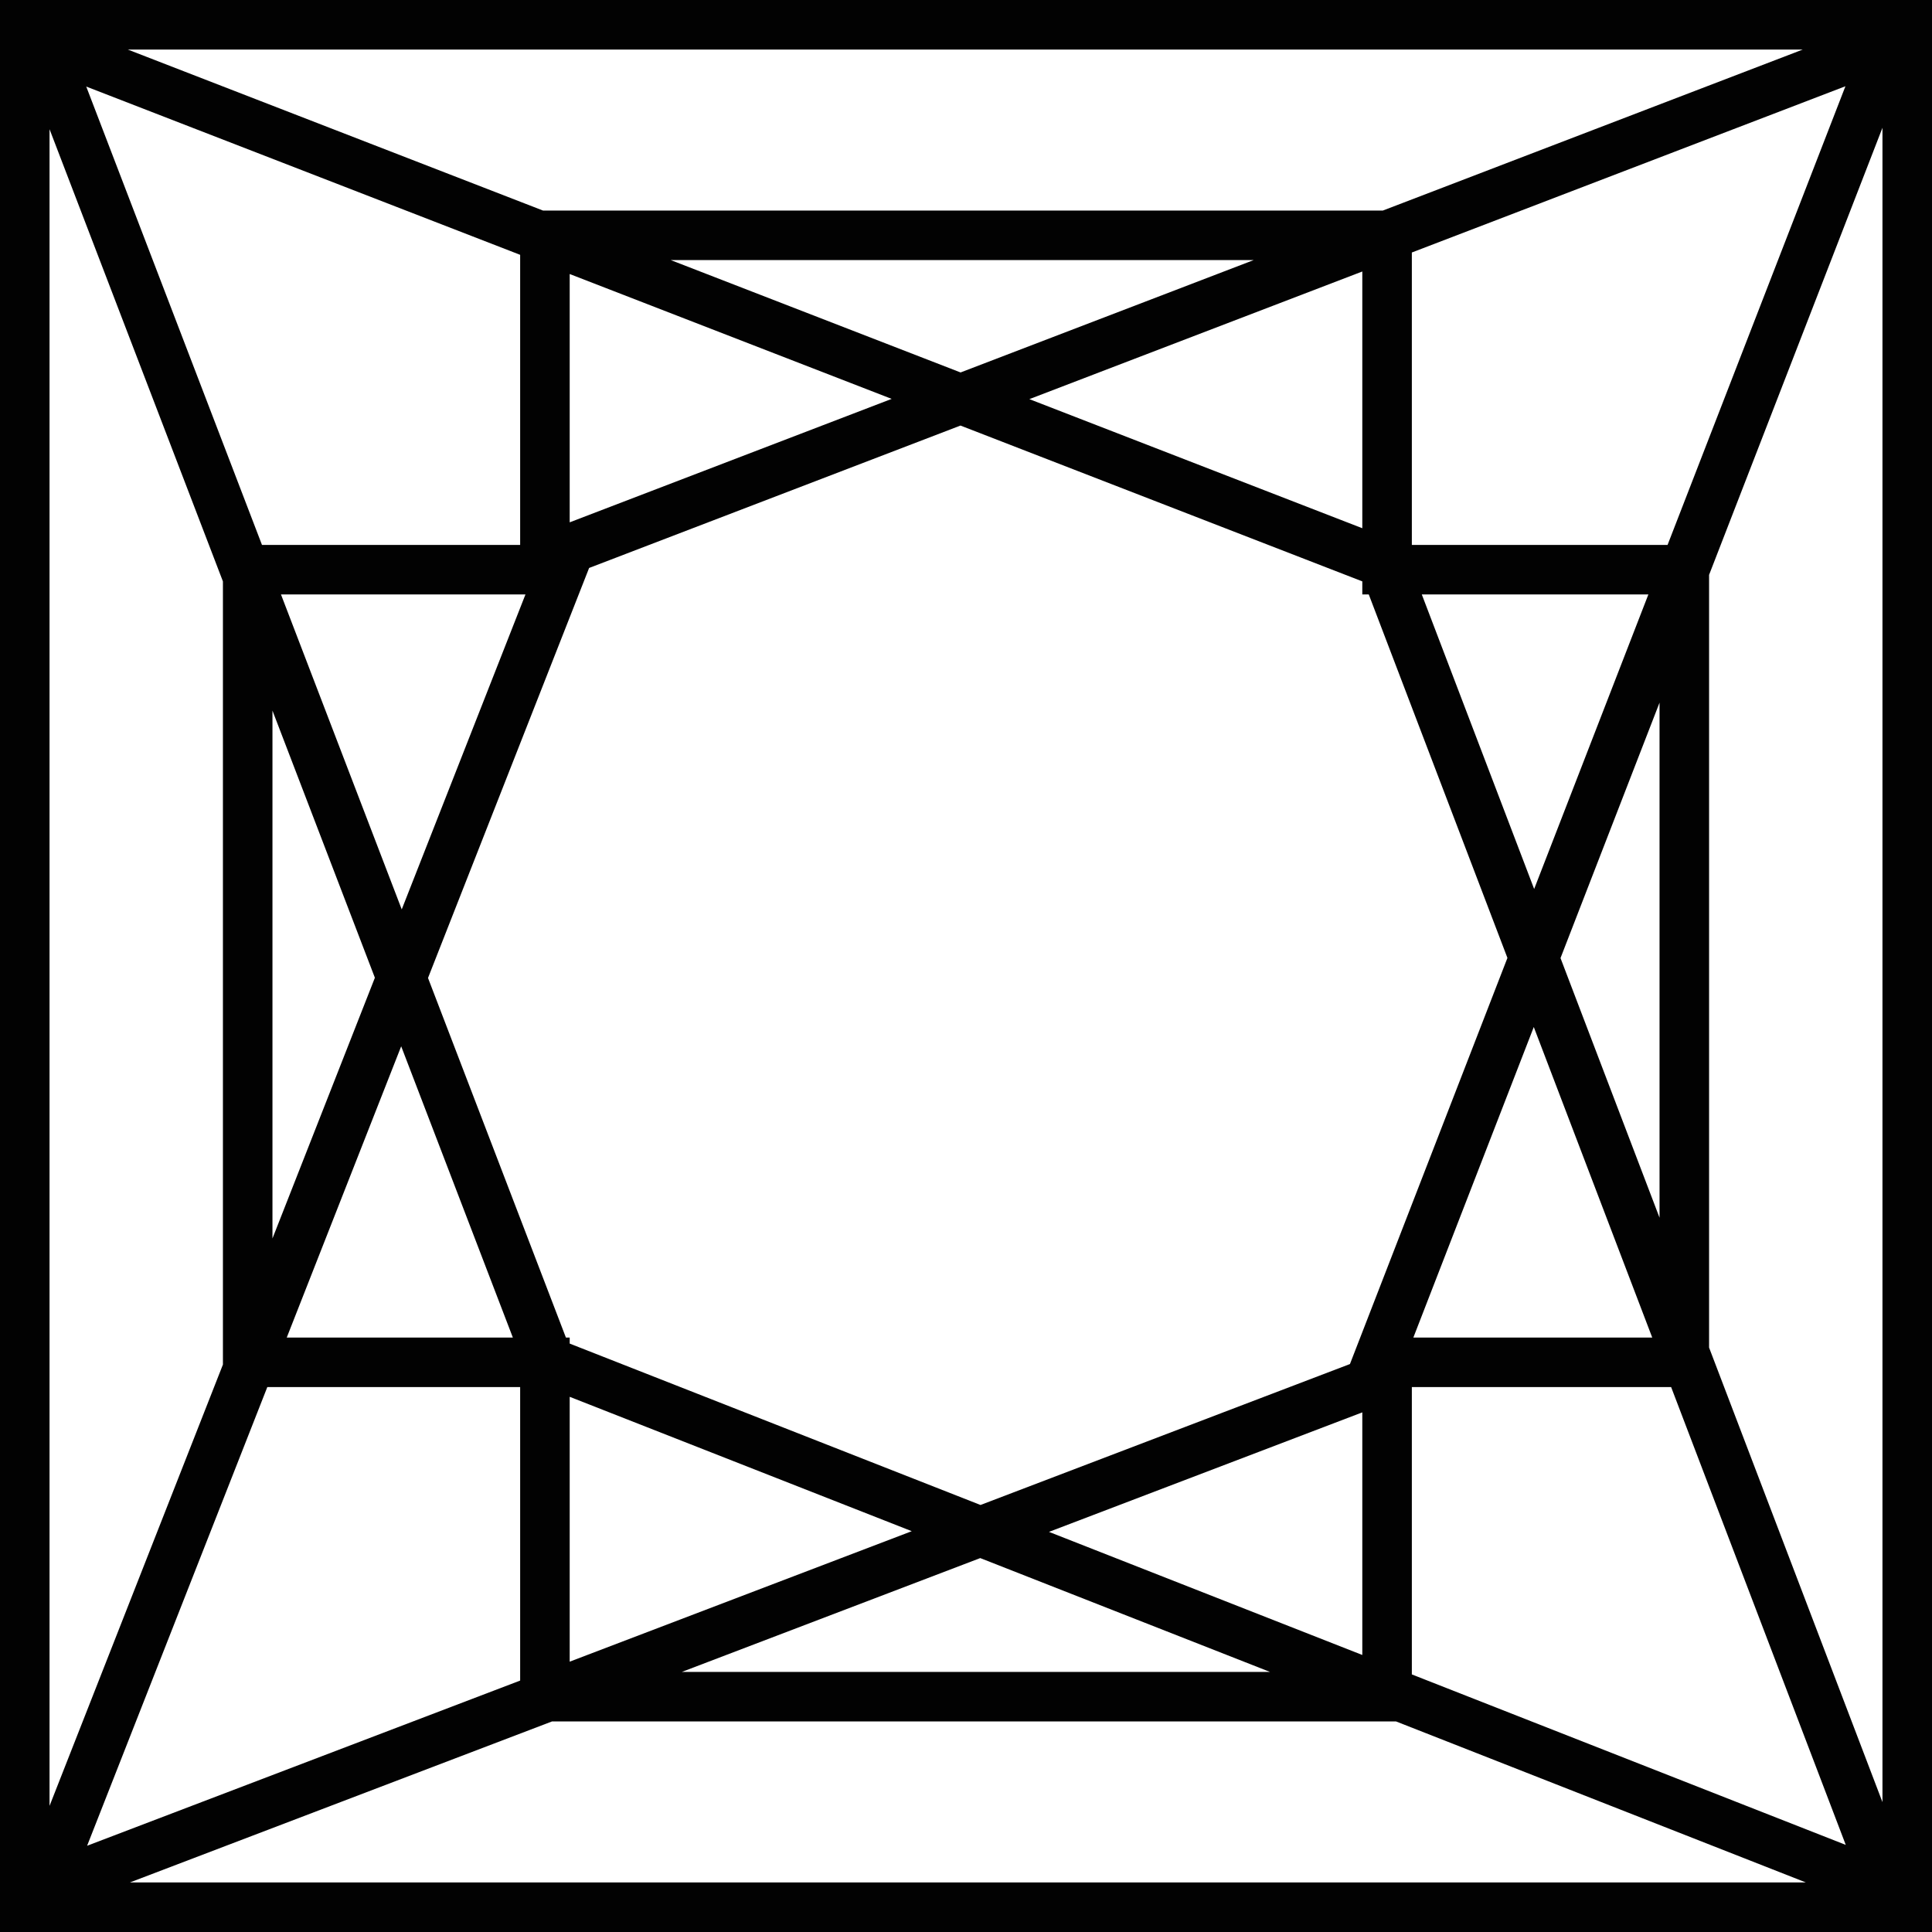 <svg width="36" height="36" viewBox="0 0 78 78" fill="none" xmlns="http://www.w3.org/2000/svg">
<path fill-rule="evenodd" clip-rule="evenodd" d="M78 0H76H2H3.40948e-06V2V76L0 78H2H76H78V76V2V0ZM5.243 76H72.909L56.364 69.5H56H22.284L5.243 76ZM27.527 67.5L39.575 62.904L51.273 67.5H27.527ZM57 67.601L74.518 74.483L67.468 56H57V67.601ZM57.061 54H66.705L61.923 41.463L57.061 54ZM63.002 38.68L67 49.162V28.368L63.002 38.68ZM76 72.757L69 54.405V23.21L76 5.158V72.757ZM74.505 3.482L67.324 22H57V10.194L74.505 3.482ZM57.402 24H66.549L61.938 35.891L57.402 24ZM60.859 38.674L55.261 24H55V23.472L38.777 17.181L23.784 22.93L17.28 39.483L22.847 54H23V54.244L39.586 60.76L54.501 55.07L60.859 38.674ZM21 56V67.849L3.517 74.518L10.792 56H21ZM20.705 54L16.197 42.242L11.577 54H20.705ZM11 50L15.135 39.474L11 28.689L11 50ZM9 23.473L2 5.216V72.909L9 55.091V55L9 23.473ZM11.344 24L16.219 36.715L21.214 24H11.344ZM21 22H10.577L3.482 3.495L21 10.288V22ZM55 57.021V66.816L42.35 61.846L55 57.021ZM23 67.086V56.393L36.81 61.818L23 67.086ZM38.781 15.037L50.615 10.5H27.079L38.781 15.037ZM22 8.5H55.831L72.784 2H5.158L21.921 8.5H22ZM23 21.088V11.063L35.999 16.104L23 21.088ZM55 21.326V10.961L41.558 16.114L55 21.326Z" fill="#020202"/>
</svg>
